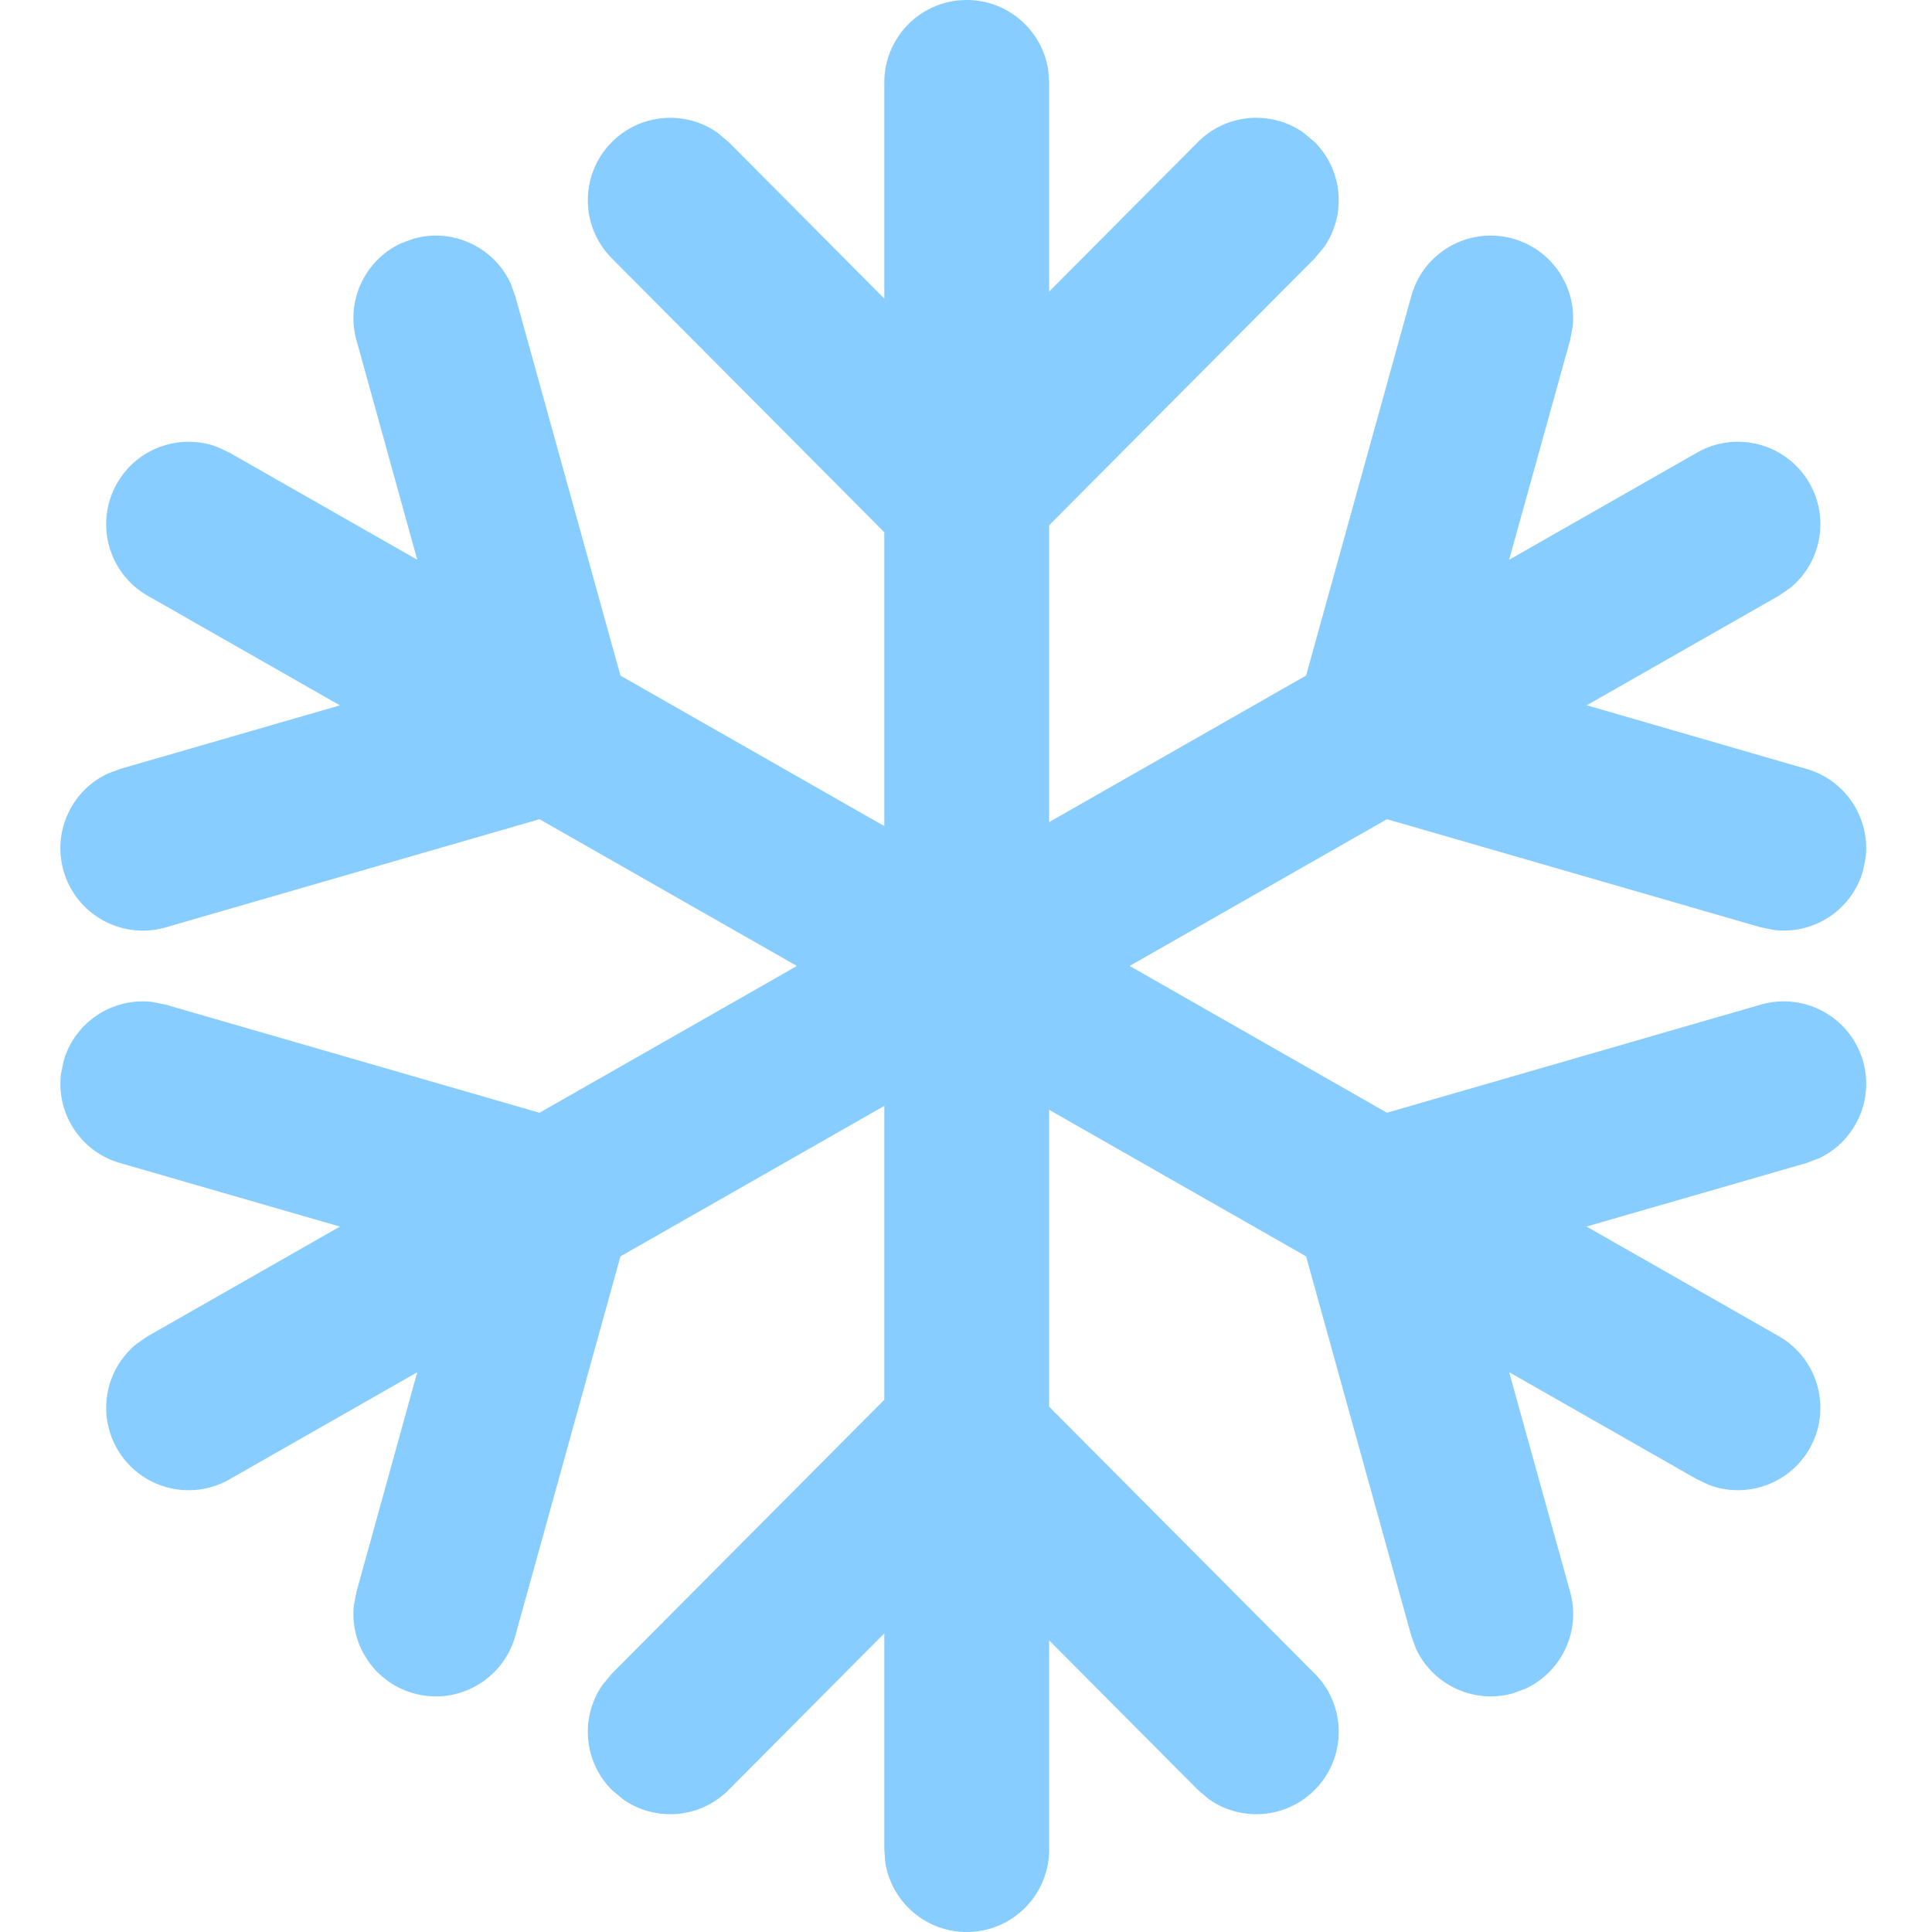 <svg xmlns="http://www.w3.org/2000/svg" width="80" height="80"  xmlns:v="https://vecta.io/nano"><path d="M40.03 0c1.713 0 3.132 1.263 3.375 2.908l.037.505v8.661l6.16-6.19c1.181-1.188 3.02-1.324 4.352-.406l.474.394c1.188 1.181 1.324 3.02.406 4.352l-.394.474L43.442 21.75v12.292l10.64-6.068 4.357-15.717c.504-1.817 2.384-2.88 4.2-2.377 1.635.453 2.66 2.021 2.482 3.654l-.104.546-2.528 9.1 7.786-4.44c1.637-.933 3.721-.362 4.655 1.275.84 1.473.462 3.309-.815 4.342l-.46.313-7.952 4.534 9.107 2.638c1.63.472 2.637 2.051 2.44 3.683l-.11.544a3.41 3.41 0 0 1-3.682 2.44l-.545-.11-15.481-4.478-10.656 6.077 10.657 6.078 15.48-4.477c1.811-.523 3.703.52 4.227 2.33.471 1.63-.327 3.325-1.81 4.03l-.52.197-9.115 2.632 7.96 4.54c1.638.934 2.208 3.018 1.275 4.655-.84 1.474-2.613 2.083-4.152 1.51l-.503-.236-7.784-4.438 2.526 9.1c.453 1.634-.364 3.32-1.856 4.009l-.522.19c-1.634.454-3.32-.363-4.009-1.855l-.19-.522-4.358-15.718-10.64-6.068v12.292L54.44 69.302c1.33 1.336 1.324 3.497-.012 4.826-1.188 1.182-3.027 1.309-4.355.384l-.471-.396-6.16-6.194v8.665c0 1.885-1.527 3.413-3.412 3.413-1.713 0-3.132-1.263-3.376-2.908l-.037-.505v-8.952l-6.444 6.48a3.41 3.41 0 0 1-4.352.407l-.474-.394c-1.188-1.181-1.324-3.02-.406-4.352l.394-.474 11.282-11.341V45.793l-10.925 6.23-4.356 15.72c-.504 1.816-2.384 2.88-4.2 2.376-1.635-.453-2.66-2.021-2.482-3.654l.105-.546 2.518-9.096-7.776 4.435c-1.638.934-3.722.363-4.655-1.274-.84-1.473-.463-3.309.815-4.342l.458-.313 7.958-4.539-9.112-2.633c-1.63-.472-2.637-2.051-2.44-3.683l.11-.544c.472-1.63 2.051-2.637 3.682-2.44l.545.11 15.479 4.477 10.658-6.078-10.657-6.077L6.862 38.4c-1.81.523-3.703-.52-4.227-2.33-.471-1.63.327-3.325 1.811-4.03l.52-.197 9.108-2.636-7.955-4.536c-1.637-.934-2.207-3.018-1.274-4.655.84-1.474 2.613-2.083 4.152-1.51l.503.236 7.777 4.435-2.518-9.096c-.453-1.635.363-3.322 1.855-4.01l.522-.19c1.634-.454 3.32.363 4.009 1.855l.19.522 4.357 15.718 10.925 6.23V22.038l-11.282-11.34c-1.33-1.336-1.324-3.497.012-4.826 1.188-1.182 3.027-1.309 4.355-.384l.471.396 6.444 6.478v-8.95C36.617 1.529 38.145 0 40.03 0z" fill="#88cdff"/></svg>